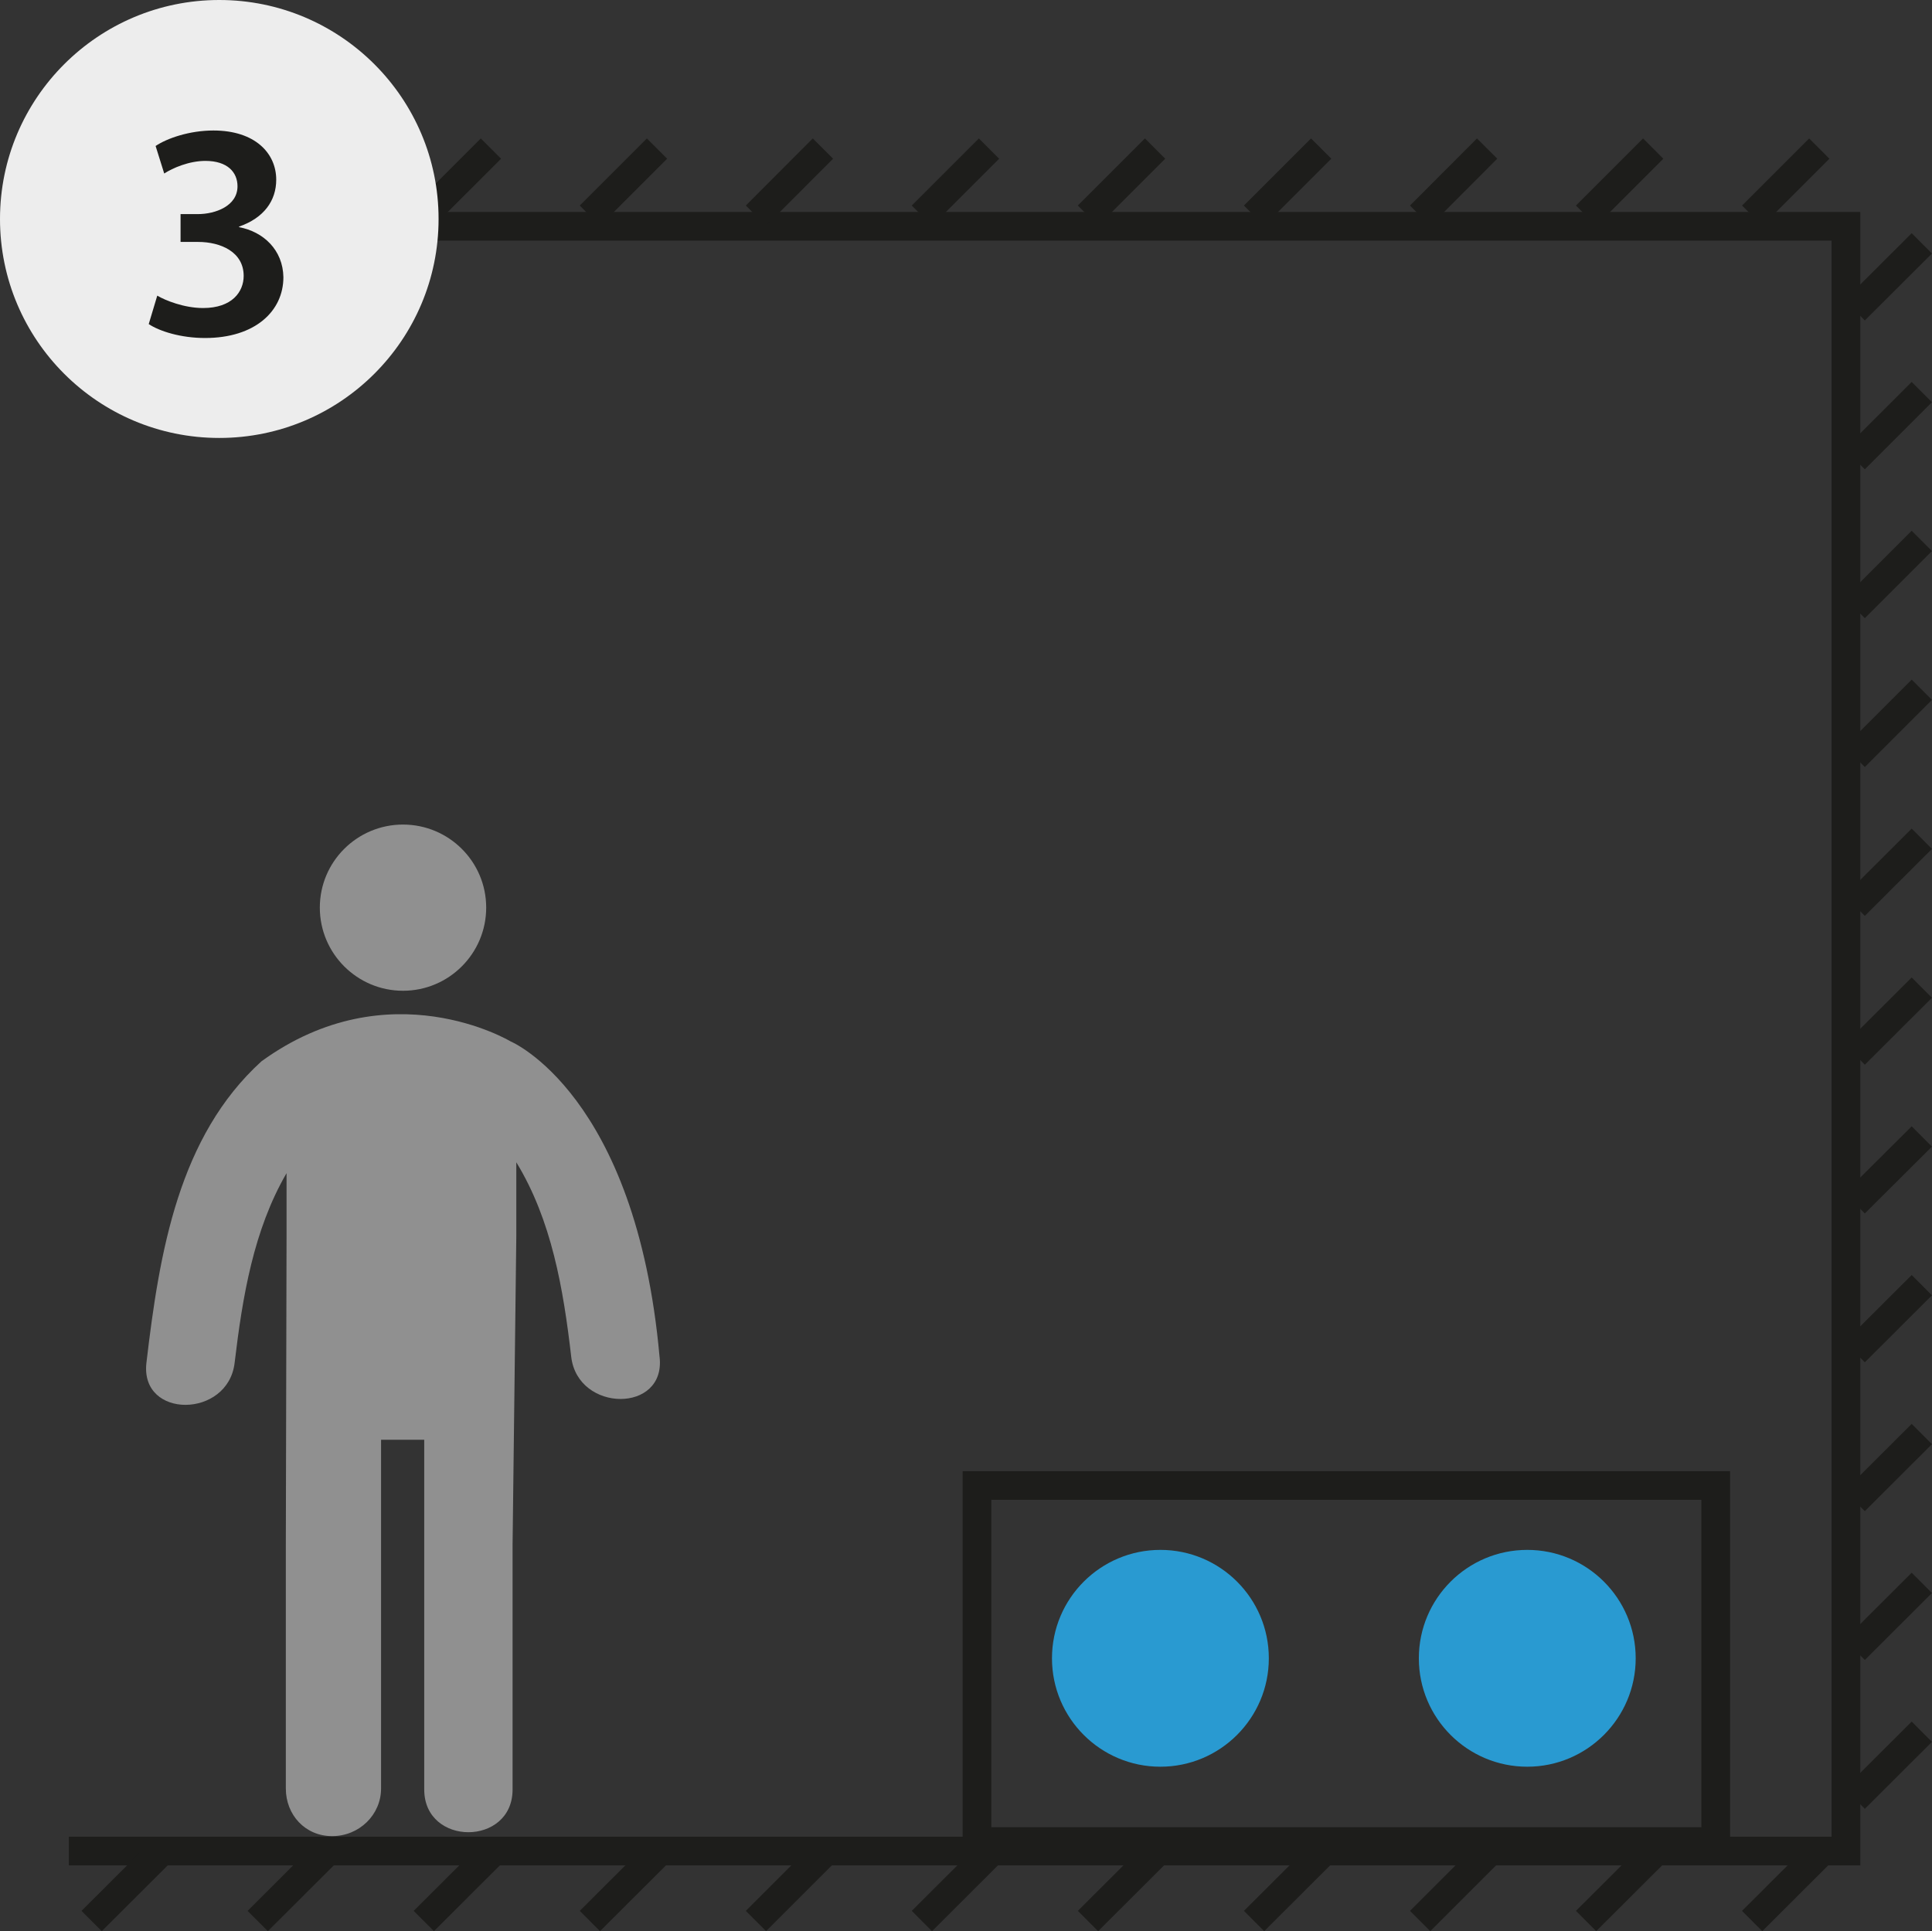 <?xml version="1.0" encoding="UTF-8"?><svg id="Warstwa_2" xmlns="http://www.w3.org/2000/svg" viewBox="0 0 134.71 134.67"><rect x="0" y="0" width="134.71" height="134.67" fill="#333333" stroke="none"/><g id="Warstwa_1-2"><path d="m28.1,57.5c3.2,0,5.8,2.59,5.8,5.79s-2.6,5.8-5.8,5.8-5.8-2.6-5.8-5.8,2.6-5.79,5.8-5.79" style="fill:#909090; stroke-width:0px;"/><path d="m45.99,94.64c-1.64-18.36-10.39-22.02-10.39-22.02,0,0-8.46-5.08-17.37,1.39-5.77,5.25-7.11,13.27-8.02,21.02-.46,3.94,5.7,3.89,6.15,0,.55-4.62,1.32-9.26,3.62-13.22v4.46s-.05,21.44-.05,21.44v17.01c0,1.83,1.34,3.32,3.23,3.32s3.41-1.49,3.41-3.32v-24.32h3.01v24.39c0,3.97,6.16,3.97,6.16,0v-17.09l.26-21.49c0-2.05,0-3.88,0-5.16,2.46,4.03,3.28,8.81,3.83,13.57.46,3.89,6.62,3.94,6.16,0" style="fill:#909090; stroke-width:0px;"/><polyline points="4.8 15.78 128.71 15.78 128.71 129.08 4.8 129.08" style="fill:none; stroke:#1d1d1b; stroke-miterlimit:10; stroke-width:2px;"/><line x1="126.85" y1="10.36" x2="122.17" y2="15.04" style="fill:none; stroke:#1d1d1b; stroke-miterlimit:10; stroke-width:2px;"/><line x1="115.27" y1="10.36" x2="110.59" y2="15.04" style="fill:none; stroke:#1d1d1b; stroke-miterlimit:10; stroke-width:2px;"/><line x1="103.69" y1="10.36" x2="99.02" y2="15.04" style="fill:none; stroke:#1d1d1b; stroke-miterlimit:10; stroke-width:2px;"/><line x1="92.12" y1="10.36" x2="87.44" y2="15.04" style="fill:none; stroke:#1d1d1b; stroke-miterlimit:10; stroke-width:2px;"/><line x1="80.54" y1="10.36" x2="75.86" y2="15.04" style="fill:none; stroke:#1d1d1b; stroke-miterlimit:10; stroke-width:2px;"/><line x1="68.96" y1="10.36" x2="64.28" y2="15.04" style="fill:none; stroke:#1d1d1b; stroke-miterlimit:10; stroke-width:2px;"/><line x1="57.38" y1="10.36" x2="52.71" y2="15.04" style="fill:none; stroke:#1d1d1b; stroke-miterlimit:10; stroke-width:2px;"/><line x1="45.81" y1="10.36" x2="41.13" y2="15.04" style="fill:none; stroke:#1d1d1b; stroke-miterlimit:10; stroke-width:2px;"/><line x1="34.23" y1="10.36" x2="29.55" y2="15.04" style="fill:none; stroke:#1d1d1b; stroke-miterlimit:10; stroke-width:2px;"/><line x1="22.65" y1="10.36" x2="17.97" y2="15.04" style="fill:none; stroke:#1d1d1b; stroke-miterlimit:10; stroke-width:2px;"/><line x1="11.07" y1="10.36" x2="6.39" y2="15.04" style="fill:none; stroke:#1d1d1b; stroke-miterlimit:10; stroke-width:2px;"/><line x1="129.32" y1="125.43" x2="134" y2="120.76" style="fill:none; stroke:#1d1d1b; stroke-miterlimit:10; stroke-width:2px;"/><line x1="129.32" y1="115.05" x2="134" y2="110.38" style="fill:none; stroke:#1d1d1b; stroke-miterlimit:10; stroke-width:2px;"/><line x1="129.32" y1="104.67" x2="134" y2="100" style="fill:none; stroke:#1d1d1b; stroke-miterlimit:10; stroke-width:2px;"/><line x1="129.32" y1="94.29" x2="134" y2="89.62" style="fill:none; stroke:#1d1d1b; stroke-miterlimit:10; stroke-width:2px;"/><line x1="129.32" y1="83.91" x2="134" y2="79.25" style="fill:none; stroke:#1d1d1b; stroke-miterlimit:10; stroke-width:2px;"/><line x1="129.32" y1="73.54" x2="134" y2="68.87" style="fill:none; stroke:#1d1d1b; stroke-miterlimit:10; stroke-width:2px;"/><line x1="129.32" y1="63.16" x2="134" y2="58.49" style="fill:none; stroke:#1d1d1b; stroke-miterlimit:10; stroke-width:2px;"/><line x1="129.32" y1="52.78" x2="134" y2="48.1" style="fill:none; stroke:#1d1d1b; stroke-miterlimit:10; stroke-width:2px;"/><line x1="129.32" y1="42.4" x2="134" y2="37.72" style="fill:none; stroke:#1d1d1b; stroke-miterlimit:10; stroke-width:2px;"/><line x1="129.32" y1="32.02" x2="134" y2="27.34" style="fill:none; stroke:#1d1d1b; stroke-miterlimit:10; stroke-width:2px;"/><line x1="129.32" y1="21.64" x2="134" y2="16.97" style="fill:none; stroke:#1d1d1b; stroke-miterlimit:10; stroke-width:2px;"/><line x1="126.85" y1="129.29" x2="122.17" y2="133.96" style="fill:none; stroke:#1d1d1b; stroke-miterlimit:10; stroke-width:2px;"/><line x1="115.27" y1="129.29" x2="110.59" y2="133.96" style="fill:none; stroke:#1d1d1b; stroke-miterlimit:10; stroke-width:2px;"/><line x1="103.69" y1="129.29" x2="99.02" y2="133.96" style="fill:none; stroke:#1d1d1b; stroke-miterlimit:10; stroke-width:2px;"/><line x1="92.12" y1="129.29" x2="87.44" y2="133.96" style="fill:none; stroke:#1d1d1b; stroke-miterlimit:10; stroke-width:2px;"/><line x1="80.54" y1="129.29" x2="75.86" y2="133.96" style="fill:none; stroke:#1d1d1b; stroke-miterlimit:10; stroke-width:2px;"/><line x1="68.96" y1="129.29" x2="64.28" y2="133.96" style="fill:none; stroke:#1d1d1b; stroke-miterlimit:10; stroke-width:2px;"/><line x1="57.38" y1="129.29" x2="52.71" y2="133.96" style="fill:none; stroke:#1d1d1b; stroke-miterlimit:10; stroke-width:2px;"/><line x1="45.81" y1="129.29" x2="41.13" y2="133.96" style="fill:none; stroke:#1d1d1b; stroke-miterlimit:10; stroke-width:2px;"/><line x1="34.23" y1="129.29" x2="29.55" y2="133.96" style="fill:none; stroke:#1d1d1b; stroke-miterlimit:10; stroke-width:2px;"/><line x1="22.65" y1="129.29" x2="17.97" y2="133.96" style="fill:none; stroke:#1d1d1b; stroke-miterlimit:10; stroke-width:2px;"/><line x1="11.07" y1="129.29" x2="6.39" y2="133.96" style="fill:none; stroke:#1d1d1b; stroke-miterlimit:10; stroke-width:2px;"/><rect x="68.12" y="103.59" width="51.51" height="24.83" style="fill:none; stroke:#1d1d1b; stroke-miterlimit:10; stroke-width:2px;"/><path d="m88.47,115.64c0,4.17-3.39,7.56-7.56,7.56s-7.56-3.38-7.56-7.56,3.39-7.56,7.56-7.56,7.56,3.38,7.56,7.56" style="fill:#299ad1; stroke-width:0px;"/><path d="m114.05,115.64c0,4.17-3.39,7.56-7.56,7.56s-7.56-3.38-7.56-7.56,3.39-7.56,7.56-7.56,7.56,3.38,7.56,7.56" style="fill:#299ad1; stroke-width:0px;"/><path d="m15.29,30.54c8.44,0,15.29-6.84,15.29-15.27S23.73,0,15.29,0,0,6.84,0,15.27s6.84,15.27,15.29,15.27" style="fill:#ededed; stroke-width:0px;"/><path d="m10.97,20.62c.54.32,1.86.86,3.19.86,2.03,0,2.83-1.14,2.83-2.24,0-1.66-1.58-2.37-3.19-2.37h-1.21v-1.94h1.21c1.21,0,2.76-.56,2.76-1.94,0-.97-.69-1.77-2.24-1.77-1.14,0-2.29.5-2.87.88l-.6-1.92c.8-.54,2.37-1.08,4.03-1.08,2.91,0,4.38,1.59,4.38,3.43,0,1.47-.86,2.67-2.59,3.27v.04c1.7.32,3.06,1.59,3.09,3.49,0,2.37-1.98,4.24-5.46,4.24-1.7,0-3.17-.47-3.93-.97l.6-2Z" style="fill:#1d1d1b; stroke-width:0px;"/></g></svg>